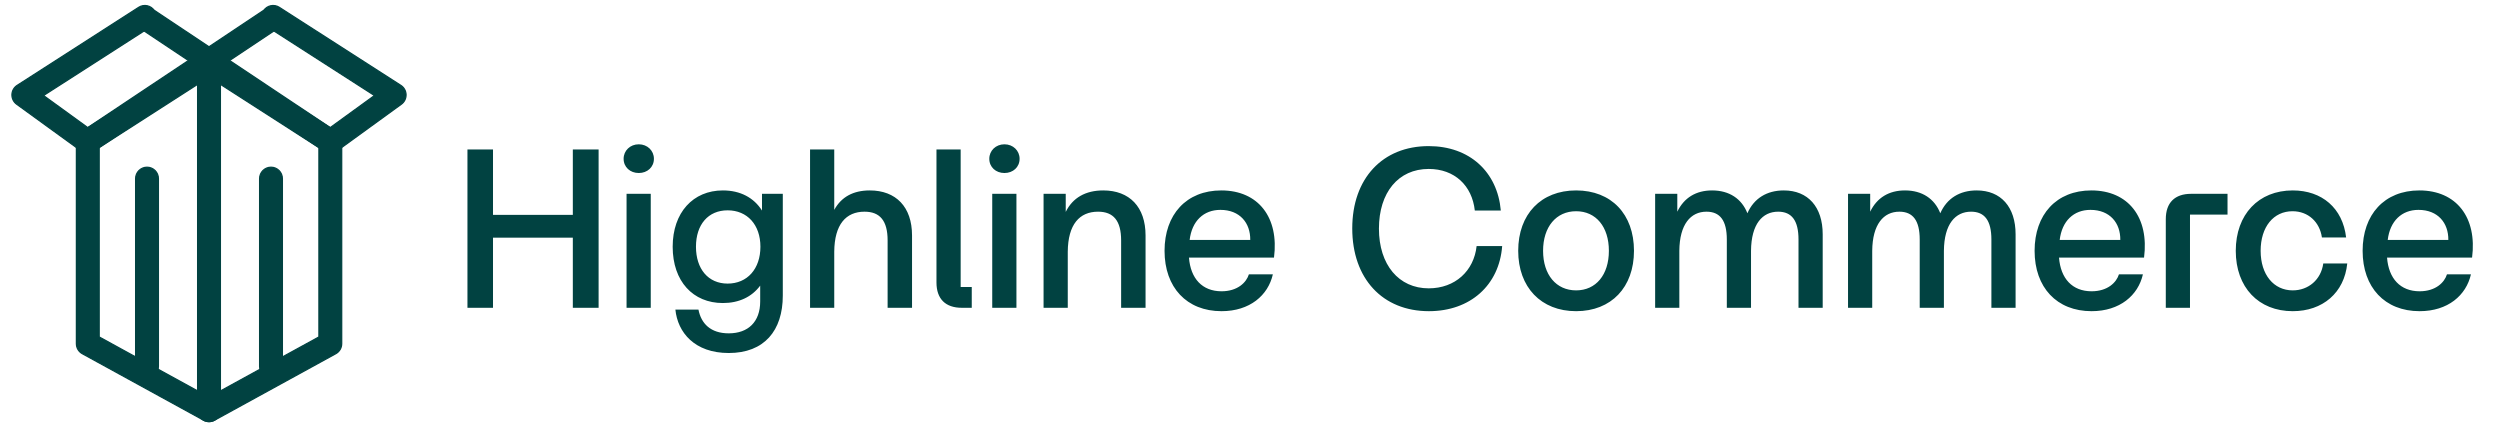 <svg width="199" height="34" viewBox="0 0 199 34" fill="none" xmlns="http://www.w3.org/2000/svg">
<path d="M16.145 4.288C16.444 4.095 16.828 4.095 17.127 4.288L26.799 10.501C27.221 10.772 27.342 11.333 27.071 11.755C26.898 12.025 26.606 12.172 26.308 12.172H26.258V12.167C26.107 12.159 25.955 12.115 25.818 12.027L16.636 6.129L7.454 12.027C7.031 12.299 6.471 12.176 6.2 11.755C5.929 11.333 6.053 10.772 6.474 10.501L16.145 4.288Z" fill="#014241" stroke="#014241" stroke-width="0.1"/>
<path d="M11.039 0.583C11.46 0.311 12.022 0.434 12.293 0.855C12.564 1.277 12.441 1.838 12.021 2.109L3.465 7.604L6.985 10.158L20.92 0.869C21.337 0.591 21.9 0.704 22.178 1.12C22.456 1.538 22.343 2.1 21.927 2.378L7.467 12.018C7.347 12.098 7.213 12.145 7.075 12.162L7.085 12.172H6.964C6.777 12.172 6.59 12.113 6.432 11.998L1.325 8.294C1.082 8.118 0.942 7.832 0.95 7.533C0.958 7.234 1.115 6.957 1.367 6.796L11.039 0.583Z" fill="#014241" stroke="#014241" stroke-width="0.1"/>
<path d="M26.293 10.349C26.794 10.349 27.199 10.755 27.199 11.256V27.359C27.199 27.691 27.019 27.995 26.729 28.154L17.076 33.449L17.075 33.448C16.94 33.523 16.79 33.56 16.641 33.56C16.491 33.56 16.34 33.524 16.204 33.449L6.552 28.154C6.261 27.995 6.081 27.69 6.081 27.359V11.256C6.081 10.755 6.487 10.349 6.988 10.349C7.489 10.349 7.895 10.755 7.895 11.256V26.821L16.64 31.617L25.386 26.821V11.256C25.386 10.755 25.792 10.349 26.293 10.349Z" fill="#014241" stroke="#014241" stroke-width="0.1"/>
<path d="M20.98 0.855C21.25 0.433 21.811 0.312 22.233 0.583L31.906 6.796C32.158 6.958 32.314 7.234 32.322 7.533C32.33 7.832 32.191 8.118 31.948 8.294L26.842 11.998C26.683 12.113 26.496 12.171 26.309 12.171C26.134 12.171 25.957 12.121 25.805 12.019L11.346 2.379C10.929 2.101 10.817 1.538 11.095 1.121C11.372 0.703 11.935 0.591 12.352 0.869L26.286 10.158L29.808 7.604L21.253 2.108C20.831 1.837 20.709 1.277 20.98 0.855Z" fill="#014241" stroke="#014241" stroke-width="0.1"/>
<path d="M11.703 13.31C12.204 13.31 12.609 13.716 12.609 14.217V29.166C12.609 29.667 12.204 30.073 11.703 30.073C11.202 30.073 10.795 29.667 10.795 29.166V14.217C10.795 13.716 11.202 13.31 11.703 13.31Z" fill="#014241" stroke="#014241" stroke-width="0.1"/>
<path d="M16.638 4.145C17.139 4.145 17.544 4.551 17.544 5.052V32.653C17.544 33.154 17.139 33.56 16.638 33.56C16.137 33.56 15.73 33.154 15.73 32.653V5.052C15.73 4.551 16.137 4.145 16.638 4.145Z" fill="#014241" stroke="#014241" stroke-width="0.1"/>
<path d="M21.572 13.31C22.073 13.31 22.478 13.716 22.478 14.217V29.166C22.478 29.667 22.073 30.073 21.572 30.073C21.071 30.073 20.665 29.667 20.665 29.166V14.217C20.665 13.716 21.071 13.31 21.572 13.31Z" fill="#014241" stroke="#014241" stroke-width="0.1"/>
<path d="M45.597 24.5V18.92H39.243V24.5H37.209V11.9H39.243V17.102H45.597V11.9H47.649V24.5H45.597ZM49.874 24.5V15.428H51.8V24.5H49.874ZM50.846 13.772C50.162 13.772 49.64 13.304 49.64 12.638C49.64 11.99 50.162 11.486 50.846 11.486C51.53 11.486 52.052 11.99 52.052 12.638C52.052 13.304 51.53 13.772 50.846 13.772ZM58.009 28.1C55.291 28.1 53.941 26.462 53.761 24.644H55.597C55.813 25.76 56.569 26.534 58.009 26.534C59.557 26.534 60.511 25.616 60.511 23.996V22.736C59.845 23.636 58.819 24.122 57.541 24.122C55.165 24.122 53.545 22.394 53.545 19.64C53.545 16.922 55.165 15.158 57.541 15.158C58.927 15.158 60.007 15.734 60.655 16.76V15.428H62.311V23.528C62.311 26.318 60.835 28.1 58.009 28.1ZM57.919 22.574C59.485 22.574 60.529 21.404 60.529 19.64C60.529 17.894 59.485 16.742 57.919 16.742C56.371 16.742 55.399 17.876 55.399 19.64C55.399 21.404 56.371 22.574 57.919 22.574ZM70.654 19.136C70.654 17.57 70.042 16.85 68.818 16.85C67.342 16.85 66.424 17.858 66.406 20.036V24.5H64.48V11.9H66.406V16.706C66.964 15.68 67.918 15.158 69.232 15.158C71.32 15.158 72.598 16.472 72.598 18.74V24.5H70.654V19.136ZM76.559 24.5C75.263 24.5 74.543 23.798 74.543 22.484V11.9H76.469V22.844H77.352V24.5H76.559ZM78.982 24.5V15.428H80.908V24.5H78.982ZM79.954 13.772C79.27 13.772 78.748 13.304 78.748 12.638C78.748 11.99 79.27 11.486 79.954 11.486C80.638 11.486 81.16 11.99 81.16 12.638C81.16 13.304 80.638 13.772 79.954 13.772ZM89.242 19.136C89.242 17.57 88.63 16.85 87.406 16.85C85.93 16.85 85.012 17.858 84.994 20.036V24.5H83.068V15.428H84.832V16.868C85.39 15.734 86.416 15.158 87.82 15.158C89.908 15.158 91.186 16.472 91.186 18.74V24.5H89.242V19.136ZM97.234 24.77C94.462 24.77 92.698 22.88 92.698 19.964C92.698 17.084 94.426 15.158 97.216 15.158C100.168 15.158 101.824 17.318 101.41 20.504H94.642C94.768 22.178 95.704 23.186 97.234 23.186C98.512 23.186 99.214 22.484 99.412 21.836H101.32C100.942 23.51 99.484 24.77 97.234 24.77ZM94.696 19.1H99.52C99.538 17.75 98.692 16.706 97.144 16.706C95.812 16.706 94.876 17.588 94.696 19.1ZM113.741 24.77C110.051 24.77 107.639 22.178 107.639 18.182C107.639 14.204 110.051 11.63 113.723 11.63C116.981 11.63 119.195 13.682 119.465 16.76H117.395C117.179 14.78 115.793 13.448 113.723 13.448C111.311 13.448 109.763 15.32 109.763 18.2C109.763 21.08 111.347 22.952 113.723 22.952C115.829 22.952 117.323 21.566 117.539 19.586H119.573C119.339 22.7 117.035 24.77 113.741 24.77ZM125.457 24.77C122.667 24.77 120.849 22.862 120.849 19.964C120.849 17.048 122.667 15.158 125.457 15.158C128.265 15.158 130.065 17.048 130.065 19.964C130.065 22.862 128.265 24.77 125.457 24.77ZM125.457 23.114C127.041 23.114 128.067 21.872 128.067 19.964C128.067 18.056 127.041 16.814 125.457 16.814C123.873 16.814 122.829 18.056 122.829 19.964C122.829 21.872 123.873 23.114 125.457 23.114ZM131.749 24.5V15.428H133.513V16.85C134.053 15.734 135.007 15.158 136.285 15.158C137.653 15.158 138.643 15.824 139.093 16.976C139.615 15.788 140.641 15.158 141.991 15.158C143.917 15.158 145.087 16.472 145.087 18.65V24.5H143.161V19.064C143.161 17.552 142.621 16.85 141.541 16.85C140.299 16.85 139.399 17.822 139.381 19.964V24.5H137.455V19.064C137.455 17.552 136.915 16.85 135.835 16.85C134.575 16.85 133.693 17.858 133.675 19.964V24.5H131.749ZM147.103 24.5V15.428H148.867V16.85C149.407 15.734 150.361 15.158 151.639 15.158C153.007 15.158 153.997 15.824 154.447 16.976C154.969 15.788 155.995 15.158 157.345 15.158C159.271 15.158 160.441 16.472 160.441 18.65V24.5H158.515V19.064C158.515 17.552 157.975 16.85 156.895 16.85C155.653 16.85 154.753 17.822 154.735 19.964V24.5H152.809V19.064C152.809 17.552 152.269 16.85 151.189 16.85C149.929 16.85 149.047 17.858 149.029 19.964V24.5H147.103ZM166.49 24.77C163.718 24.77 161.954 22.88 161.954 19.964C161.954 17.084 163.682 15.158 166.472 15.158C169.424 15.158 171.08 17.318 170.666 20.504H163.898C164.024 22.178 164.96 23.186 166.49 23.186C167.768 23.186 168.47 22.484 168.668 21.836H170.576C170.198 23.51 168.74 24.77 166.49 24.77ZM163.952 19.1H168.776C168.794 17.75 167.948 16.706 166.4 16.706C165.068 16.706 164.132 17.588 163.952 19.1ZM172.397 17.444C172.397 16.13 173.117 15.428 174.413 15.428H177.311V17.084H174.323V24.5H172.397V17.444ZM182.503 24.77C179.785 24.77 177.967 22.88 177.967 19.964C177.967 17.066 179.785 15.158 182.503 15.158C184.825 15.158 186.481 16.562 186.751 18.902H184.825C184.645 17.66 183.727 16.814 182.485 16.814C180.973 16.814 179.947 18.056 179.947 19.964C179.947 21.872 180.991 23.114 182.503 23.114C183.745 23.114 184.753 22.268 184.933 20.972H186.841C186.607 23.312 184.879 24.77 182.503 24.77ZM192.601 24.77C189.829 24.77 188.065 22.88 188.065 19.964C188.065 17.084 189.793 15.158 192.583 15.158C195.535 15.158 197.191 17.318 196.777 20.504H190.009C190.135 22.178 191.071 23.186 192.601 23.186C193.879 23.186 194.581 22.484 194.779 21.836H196.687C196.309 23.51 194.851 24.77 192.601 24.77ZM190.063 19.1H194.887C194.905 17.75 194.059 16.706 192.511 16.706C191.179 16.706 190.243 17.588 190.063 19.1Z" fill="#014241"/>
</svg>
